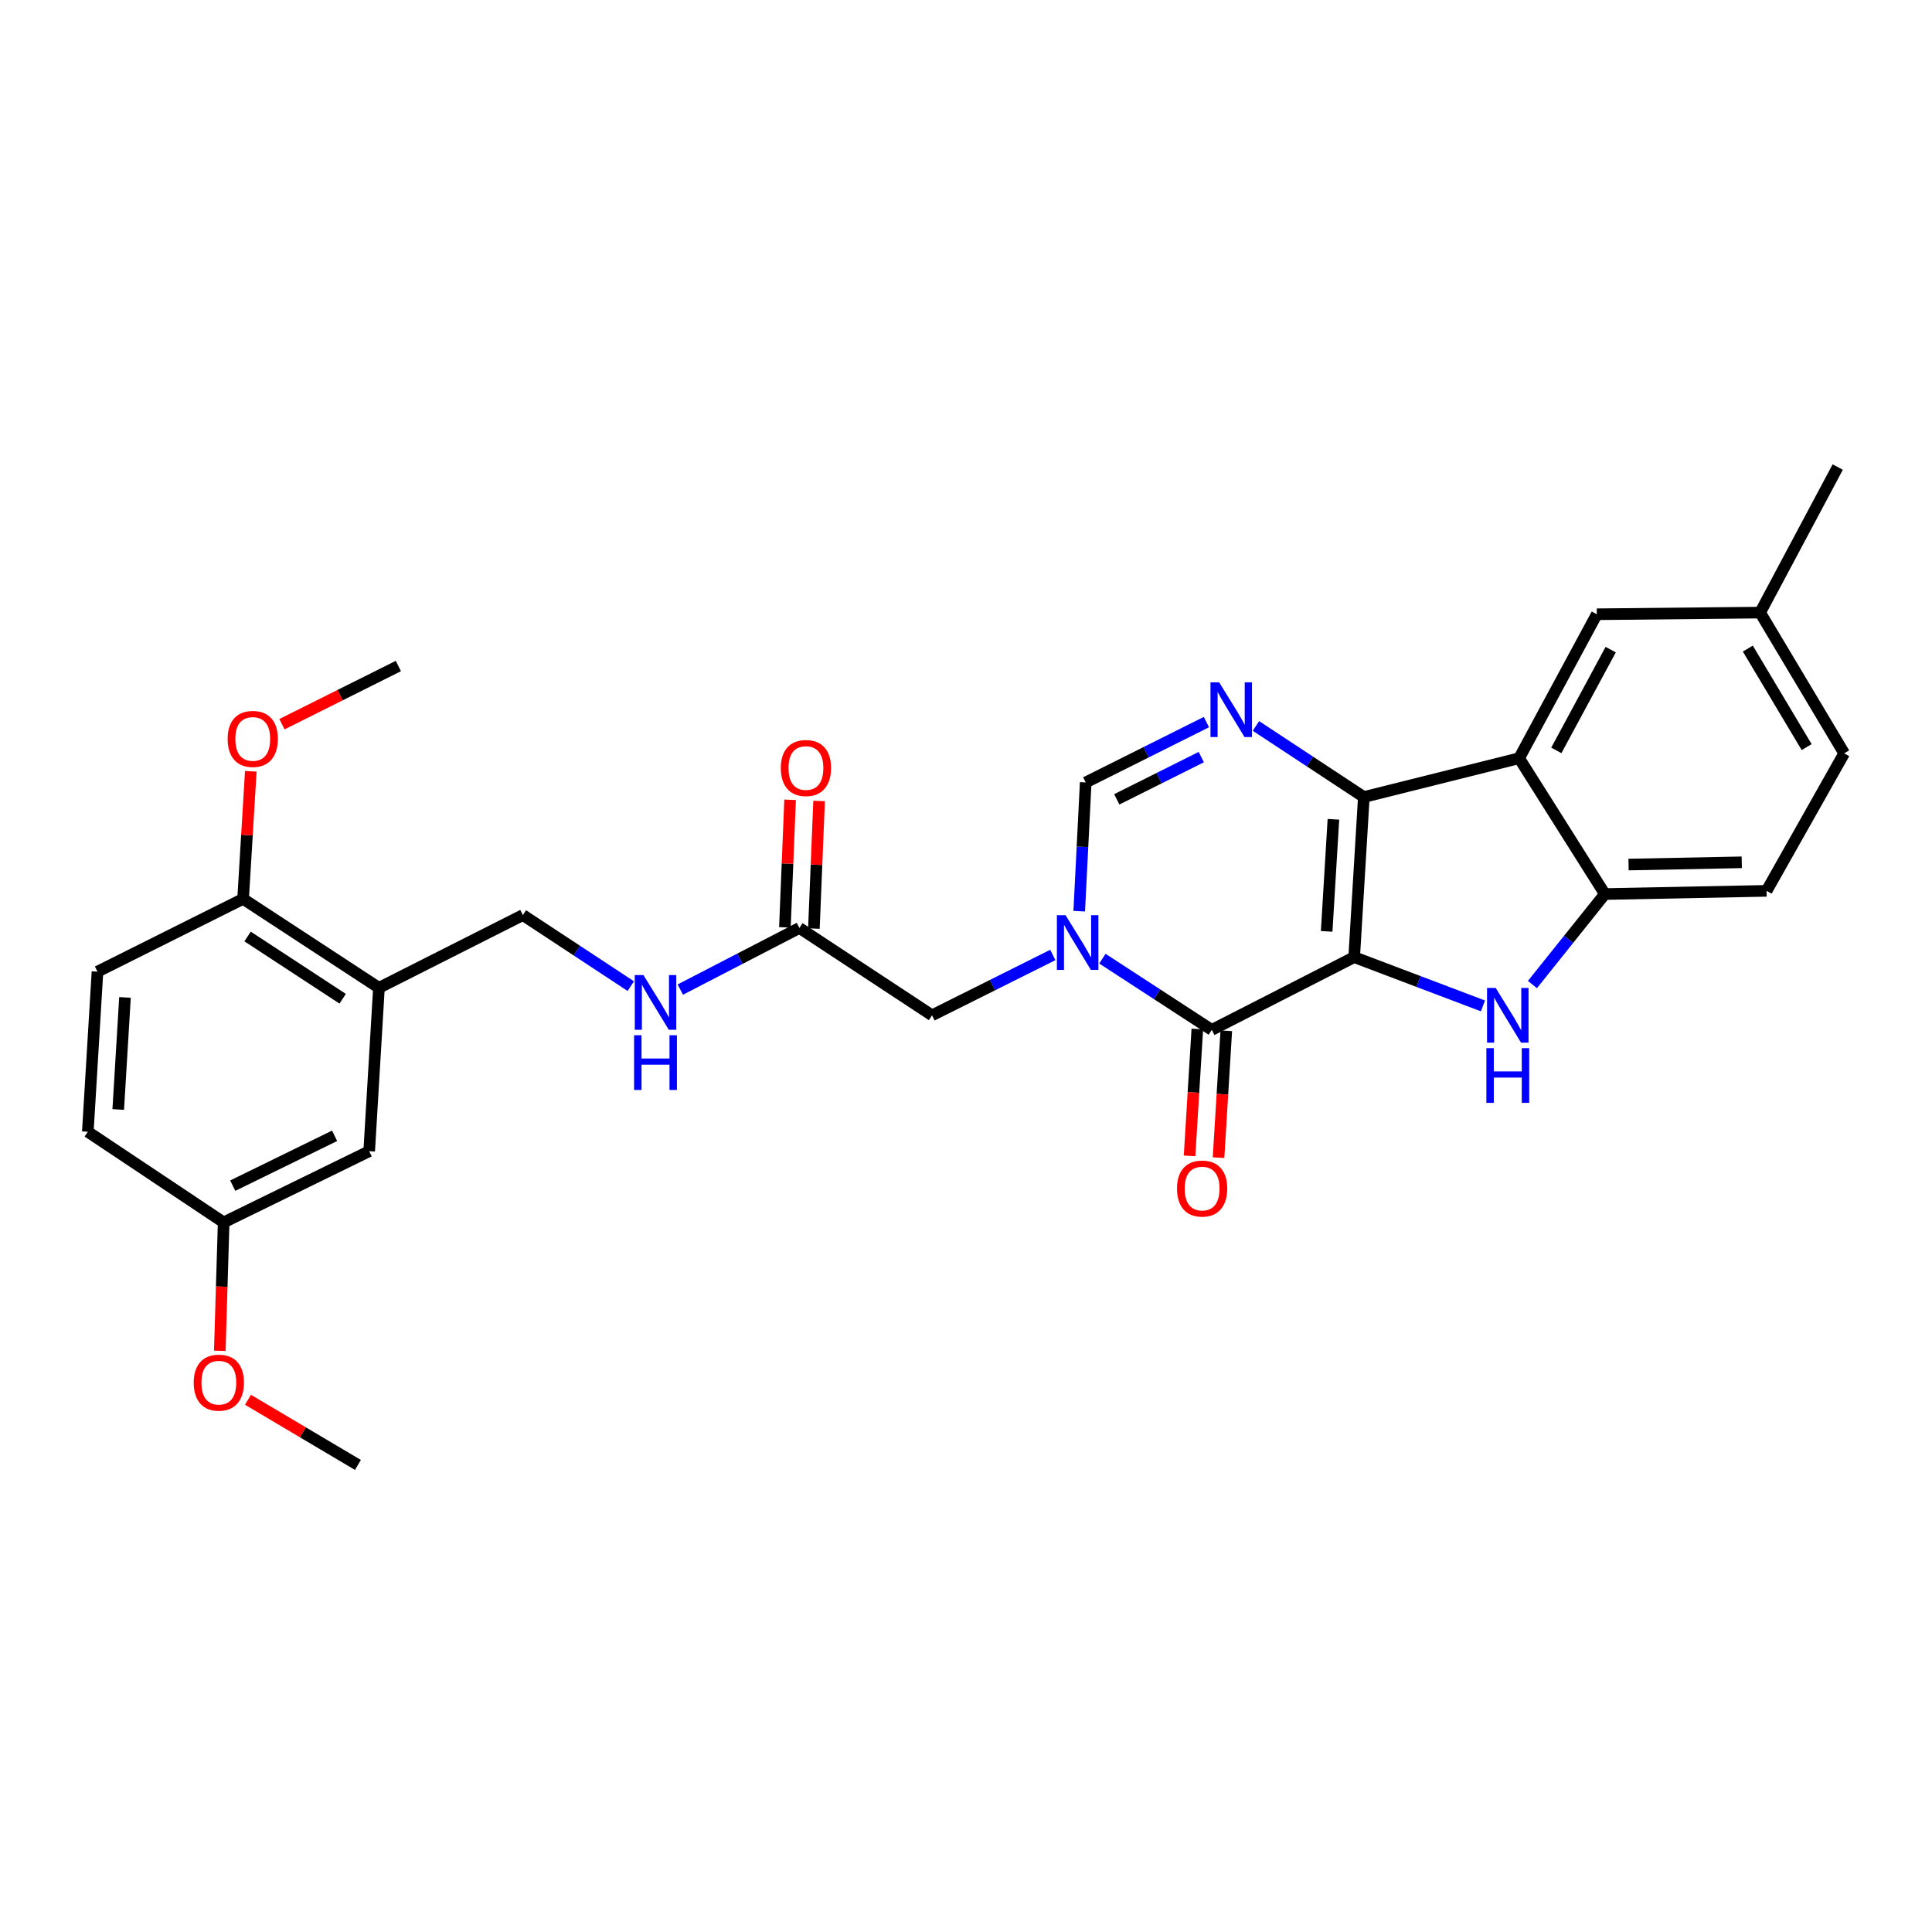 <?xml version='1.0' encoding='iso-8859-1'?>
<svg version='1.1' baseProfile='full'
              xmlns='http://www.w3.org/2000/svg'
                      xmlns:rdkit='http://www.rdkit.org/xml'
                      xmlns:xlink='http://www.w3.org/1999/xlink'
                  xml:space='preserve'
width='1000px' height='1000px' viewBox='0 0 1000 1000'>
<!-- END OF HEADER -->
<rect style='opacity:1.0;fill:#FFFFFF;stroke:none' width='1000' height='1000' x='0' y='0'> </rect>
<path class='bond-0' d='M 700.921,495.41 L 705.919,412.541' style='fill:none;fill-rule:evenodd;stroke:#000000;stroke-width:6px;stroke-linecap:butt;stroke-linejoin:miter;stroke-opacity:1' />
<path class='bond-0' d='M 686.677,482.076 L 690.176,424.067' style='fill:none;fill-rule:evenodd;stroke:#000000;stroke-width:6px;stroke-linecap:butt;stroke-linejoin:miter;stroke-opacity:1' />
<path class='bond-1' d='M 700.921,495.41 L 627.23,533.07' style='fill:none;fill-rule:evenodd;stroke:#000000;stroke-width:6px;stroke-linecap:butt;stroke-linejoin:miter;stroke-opacity:1' />
<path class='bond-3' d='M 700.921,495.41 L 734.241,508.032' style='fill:none;fill-rule:evenodd;stroke:#000000;stroke-width:6px;stroke-linecap:butt;stroke-linejoin:miter;stroke-opacity:1' />
<path class='bond-3' d='M 734.241,508.032 L 767.562,520.653' style='fill:none;fill-rule:evenodd;stroke:#0000FF;stroke-width:6px;stroke-linecap:butt;stroke-linejoin:miter;stroke-opacity:1' />
<path class='bond-4' d='M 705.919,412.541 L 677.999,394.149' style='fill:none;fill-rule:evenodd;stroke:#000000;stroke-width:6px;stroke-linecap:butt;stroke-linejoin:miter;stroke-opacity:1' />
<path class='bond-4' d='M 677.999,394.149 L 650.08,375.758' style='fill:none;fill-rule:evenodd;stroke:#0000FF;stroke-width:6px;stroke-linecap:butt;stroke-linejoin:miter;stroke-opacity:1' />
<path class='bond-5' d='M 705.919,412.541 L 786.302,392.447' style='fill:none;fill-rule:evenodd;stroke:#000000;stroke-width:6px;stroke-linecap:butt;stroke-linejoin:miter;stroke-opacity:1' />
<path class='bond-2' d='M 627.23,533.07 L 598.914,514.638' style='fill:none;fill-rule:evenodd;stroke:#000000;stroke-width:6px;stroke-linecap:butt;stroke-linejoin:miter;stroke-opacity:1' />
<path class='bond-2' d='M 598.914,514.638 L 570.598,496.206' style='fill:none;fill-rule:evenodd;stroke:#0000FF;stroke-width:6px;stroke-linecap:butt;stroke-linejoin:miter;stroke-opacity:1' />
<path class='bond-12' d='M 619.734,532.611 L 617.726,565.446' style='fill:none;fill-rule:evenodd;stroke:#000000;stroke-width:6px;stroke-linecap:butt;stroke-linejoin:miter;stroke-opacity:1' />
<path class='bond-12' d='M 617.726,565.446 L 615.719,598.28' style='fill:none;fill-rule:evenodd;stroke:#FF0000;stroke-width:6px;stroke-linecap:butt;stroke-linejoin:miter;stroke-opacity:1' />
<path class='bond-12' d='M 634.726,533.528 L 632.719,566.362' style='fill:none;fill-rule:evenodd;stroke:#000000;stroke-width:6px;stroke-linecap:butt;stroke-linejoin:miter;stroke-opacity:1' />
<path class='bond-12' d='M 632.719,566.362 L 630.712,599.197' style='fill:none;fill-rule:evenodd;stroke:#FF0000;stroke-width:6px;stroke-linecap:butt;stroke-linejoin:miter;stroke-opacity:1' />
<path class='bond-6' d='M 558.603,471.632 L 560.281,438.311' style='fill:none;fill-rule:evenodd;stroke:#0000FF;stroke-width:6px;stroke-linecap:butt;stroke-linejoin:miter;stroke-opacity:1' />
<path class='bond-6' d='M 560.281,438.311 L 561.958,404.989' style='fill:none;fill-rule:evenodd;stroke:#000000;stroke-width:6px;stroke-linecap:butt;stroke-linejoin:miter;stroke-opacity:1' />
<path class='bond-9' d='M 544.94,494.286 L 513.679,509.906' style='fill:none;fill-rule:evenodd;stroke:#0000FF;stroke-width:6px;stroke-linecap:butt;stroke-linejoin:miter;stroke-opacity:1' />
<path class='bond-9' d='M 513.679,509.906 L 482.418,525.526' style='fill:none;fill-rule:evenodd;stroke:#000000;stroke-width:6px;stroke-linecap:butt;stroke-linejoin:miter;stroke-opacity:1' />
<path class='bond-7' d='M 793.178,509.6 L 811.928,486.179' style='fill:none;fill-rule:evenodd;stroke:#0000FF;stroke-width:6px;stroke-linecap:butt;stroke-linejoin:miter;stroke-opacity:1' />
<path class='bond-7' d='M 811.928,486.179 L 830.679,462.758' style='fill:none;fill-rule:evenodd;stroke:#000000;stroke-width:6px;stroke-linecap:butt;stroke-linejoin:miter;stroke-opacity:1' />
<path class='bond-30' d='M 624.439,373.752 L 593.199,389.37' style='fill:none;fill-rule:evenodd;stroke:#0000FF;stroke-width:6px;stroke-linecap:butt;stroke-linejoin:miter;stroke-opacity:1' />
<path class='bond-30' d='M 593.199,389.37 L 561.958,404.989' style='fill:none;fill-rule:evenodd;stroke:#000000;stroke-width:6px;stroke-linecap:butt;stroke-linejoin:miter;stroke-opacity:1' />
<path class='bond-30' d='M 621.784,391.872 L 599.916,402.805' style='fill:none;fill-rule:evenodd;stroke:#0000FF;stroke-width:6px;stroke-linecap:butt;stroke-linejoin:miter;stroke-opacity:1' />
<path class='bond-30' d='M 599.916,402.805 L 578.047,413.738' style='fill:none;fill-rule:evenodd;stroke:#000000;stroke-width:6px;stroke-linecap:butt;stroke-linejoin:miter;stroke-opacity:1' />
<path class='bond-11' d='M 786.302,392.447 L 826.506,317.938' style='fill:none;fill-rule:evenodd;stroke:#000000;stroke-width:6px;stroke-linecap:butt;stroke-linejoin:miter;stroke-opacity:1' />
<path class='bond-11' d='M 805.551,388.403 L 833.694,336.247' style='fill:none;fill-rule:evenodd;stroke:#000000;stroke-width:6px;stroke-linecap:butt;stroke-linejoin:miter;stroke-opacity:1' />
<path class='bond-29' d='M 786.302,392.447 L 830.679,462.758' style='fill:none;fill-rule:evenodd;stroke:#000000;stroke-width:6px;stroke-linecap:butt;stroke-linejoin:miter;stroke-opacity:1' />
<path class='bond-17' d='M 830.679,462.758 L 914.383,461.098' style='fill:none;fill-rule:evenodd;stroke:#000000;stroke-width:6px;stroke-linecap:butt;stroke-linejoin:miter;stroke-opacity:1' />
<path class='bond-17' d='M 842.936,447.492 L 901.529,446.329' style='fill:none;fill-rule:evenodd;stroke:#000000;stroke-width:6px;stroke-linecap:butt;stroke-linejoin:miter;stroke-opacity:1' />
<path class='bond-8' d='M 196.141,511.29 L 270.641,473.64' style='fill:none;fill-rule:evenodd;stroke:#000000;stroke-width:6px;stroke-linecap:butt;stroke-linejoin:miter;stroke-opacity:1' />
<path class='bond-14' d='M 196.141,511.29 L 125.829,465.253' style='fill:none;fill-rule:evenodd;stroke:#000000;stroke-width:6px;stroke-linecap:butt;stroke-linejoin:miter;stroke-opacity:1' />
<path class='bond-14' d='M 177.366,516.951 L 128.148,484.725' style='fill:none;fill-rule:evenodd;stroke:#000000;stroke-width:6px;stroke-linecap:butt;stroke-linejoin:miter;stroke-opacity:1' />
<path class='bond-16' d='M 196.141,511.29 L 191.092,595.854' style='fill:none;fill-rule:evenodd;stroke:#000000;stroke-width:6px;stroke-linecap:butt;stroke-linejoin:miter;stroke-opacity:1' />
<path class='bond-10' d='M 482.418,525.526 L 413.767,480.315' style='fill:none;fill-rule:evenodd;stroke:#000000;stroke-width:6px;stroke-linecap:butt;stroke-linejoin:miter;stroke-opacity:1' />
<path class='bond-13' d='M 413.767,480.315 L 382.948,496.262' style='fill:none;fill-rule:evenodd;stroke:#000000;stroke-width:6px;stroke-linecap:butt;stroke-linejoin:miter;stroke-opacity:1' />
<path class='bond-13' d='M 382.948,496.262 L 352.128,512.209' style='fill:none;fill-rule:evenodd;stroke:#0000FF;stroke-width:6px;stroke-linecap:butt;stroke-linejoin:miter;stroke-opacity:1' />
<path class='bond-18' d='M 421.271,480.621 L 422.618,447.603' style='fill:none;fill-rule:evenodd;stroke:#000000;stroke-width:6px;stroke-linecap:butt;stroke-linejoin:miter;stroke-opacity:1' />
<path class='bond-18' d='M 422.618,447.603 L 423.964,414.585' style='fill:none;fill-rule:evenodd;stroke:#FF0000;stroke-width:6px;stroke-linecap:butt;stroke-linejoin:miter;stroke-opacity:1' />
<path class='bond-18' d='M 406.263,480.009 L 407.61,446.991' style='fill:none;fill-rule:evenodd;stroke:#000000;stroke-width:6px;stroke-linecap:butt;stroke-linejoin:miter;stroke-opacity:1' />
<path class='bond-18' d='M 407.61,446.991 L 408.956,413.973' style='fill:none;fill-rule:evenodd;stroke:#FF0000;stroke-width:6px;stroke-linecap:butt;stroke-linejoin:miter;stroke-opacity:1' />
<path class='bond-21' d='M 826.506,317.938 L 911.045,317.079' style='fill:none;fill-rule:evenodd;stroke:#000000;stroke-width:6px;stroke-linecap:butt;stroke-linejoin:miter;stroke-opacity:1' />
<path class='bond-15' d='M 326.497,510.424 L 298.569,492.032' style='fill:none;fill-rule:evenodd;stroke:#0000FF;stroke-width:6px;stroke-linecap:butt;stroke-linejoin:miter;stroke-opacity:1' />
<path class='bond-15' d='M 298.569,492.032 L 270.641,473.64' style='fill:none;fill-rule:evenodd;stroke:#000000;stroke-width:6px;stroke-linecap:butt;stroke-linejoin:miter;stroke-opacity:1' />
<path class='bond-19' d='M 125.829,465.253 L 50.453,502.929' style='fill:none;fill-rule:evenodd;stroke:#000000;stroke-width:6px;stroke-linecap:butt;stroke-linejoin:miter;stroke-opacity:1' />
<path class='bond-24' d='M 125.829,465.253 L 127.821,432.236' style='fill:none;fill-rule:evenodd;stroke:#000000;stroke-width:6px;stroke-linecap:butt;stroke-linejoin:miter;stroke-opacity:1' />
<path class='bond-24' d='M 127.821,432.236 L 129.812,399.219' style='fill:none;fill-rule:evenodd;stroke:#FF0000;stroke-width:6px;stroke-linecap:butt;stroke-linejoin:miter;stroke-opacity:1' />
<path class='bond-20' d='M 191.092,595.854 L 115.766,632.712' style='fill:none;fill-rule:evenodd;stroke:#000000;stroke-width:6px;stroke-linecap:butt;stroke-linejoin:miter;stroke-opacity:1' />
<path class='bond-20' d='M 173.192,587.891 L 120.463,613.692' style='fill:none;fill-rule:evenodd;stroke:#000000;stroke-width:6px;stroke-linecap:butt;stroke-linejoin:miter;stroke-opacity:1' />
<path class='bond-22' d='M 914.383,461.098 L 954.545,389.927' style='fill:none;fill-rule:evenodd;stroke:#000000;stroke-width:6px;stroke-linecap:butt;stroke-linejoin:miter;stroke-opacity:1' />
<path class='bond-32' d='M 50.453,502.929 L 45.455,585.799' style='fill:none;fill-rule:evenodd;stroke:#000000;stroke-width:6px;stroke-linecap:butt;stroke-linejoin:miter;stroke-opacity:1' />
<path class='bond-32' d='M 64.696,516.264 L 61.197,574.273' style='fill:none;fill-rule:evenodd;stroke:#000000;stroke-width:6px;stroke-linecap:butt;stroke-linejoin:miter;stroke-opacity:1' />
<path class='bond-23' d='M 115.766,632.712 L 45.455,585.799' style='fill:none;fill-rule:evenodd;stroke:#000000;stroke-width:6px;stroke-linecap:butt;stroke-linejoin:miter;stroke-opacity:1' />
<path class='bond-25' d='M 115.766,632.712 L 114.765,665.951' style='fill:none;fill-rule:evenodd;stroke:#000000;stroke-width:6px;stroke-linecap:butt;stroke-linejoin:miter;stroke-opacity:1' />
<path class='bond-25' d='M 114.765,665.951 L 113.764,699.189' style='fill:none;fill-rule:evenodd;stroke:#FF0000;stroke-width:6px;stroke-linecap:butt;stroke-linejoin:miter;stroke-opacity:1' />
<path class='bond-26' d='M 911.045,317.079 L 951.208,241.752' style='fill:none;fill-rule:evenodd;stroke:#000000;stroke-width:6px;stroke-linecap:butt;stroke-linejoin:miter;stroke-opacity:1' />
<path class='bond-31' d='M 911.045,317.079 L 954.545,389.927' style='fill:none;fill-rule:evenodd;stroke:#000000;stroke-width:6px;stroke-linecap:butt;stroke-linejoin:miter;stroke-opacity:1' />
<path class='bond-31' d='M 904.674,335.707 L 935.124,386.7' style='fill:none;fill-rule:evenodd;stroke:#000000;stroke-width:6px;stroke-linecap:butt;stroke-linejoin:miter;stroke-opacity:1' />
<path class='bond-27' d='M 145.934,374.837 L 176.065,359.785' style='fill:none;fill-rule:evenodd;stroke:#FF0000;stroke-width:6px;stroke-linecap:butt;stroke-linejoin:miter;stroke-opacity:1' />
<path class='bond-27' d='M 176.065,359.785 L 206.196,344.733' style='fill:none;fill-rule:evenodd;stroke:#000000;stroke-width:6px;stroke-linecap:butt;stroke-linejoin:miter;stroke-opacity:1' />
<path class='bond-28' d='M 128.363,724.527 L 156.811,741.387' style='fill:none;fill-rule:evenodd;stroke:#FF0000;stroke-width:6px;stroke-linecap:butt;stroke-linejoin:miter;stroke-opacity:1' />
<path class='bond-28' d='M 156.811,741.387 L 185.259,758.248' style='fill:none;fill-rule:evenodd;stroke:#000000;stroke-width:6px;stroke-linecap:butt;stroke-linejoin:miter;stroke-opacity:1' />
<path  class='atom-3' d='M 551.526 473.707
L 560.806 488.707
Q 561.726 490.187, 563.206 492.867
Q 564.686 495.547, 564.766 495.707
L 564.766 473.707
L 568.526 473.707
L 568.526 502.027
L 564.646 502.027
L 554.686 485.627
Q 553.526 483.707, 552.286 481.507
Q 551.086 479.307, 550.726 478.627
L 550.726 502.027
L 547.046 502.027
L 547.046 473.707
L 551.526 473.707
' fill='#0000FF'/>
<path  class='atom-4' d='M 774.168 511.366
L 783.448 526.366
Q 784.368 527.846, 785.848 530.526
Q 787.328 533.206, 787.408 533.366
L 787.408 511.366
L 791.168 511.366
L 791.168 539.686
L 787.288 539.686
L 777.328 523.286
Q 776.168 521.366, 774.928 519.166
Q 773.728 516.966, 773.368 516.286
L 773.368 539.686
L 769.688 539.686
L 769.688 511.366
L 774.168 511.366
' fill='#0000FF'/>
<path  class='atom-4' d='M 769.348 542.518
L 773.188 542.518
L 773.188 554.558
L 787.668 554.558
L 787.668 542.518
L 791.508 542.518
L 791.508 570.838
L 787.668 570.838
L 787.668 557.758
L 773.188 557.758
L 773.188 570.838
L 769.348 570.838
L 769.348 542.518
' fill='#0000FF'/>
<path  class='atom-5' d='M 631.025 353.17
L 640.305 368.17
Q 641.225 369.65, 642.705 372.33
Q 644.185 375.01, 644.265 375.17
L 644.265 353.17
L 648.025 353.17
L 648.025 381.49
L 644.145 381.49
L 634.185 365.09
Q 633.025 363.17, 631.785 360.97
Q 630.585 358.77, 630.225 358.09
L 630.225 381.49
L 626.545 381.49
L 626.545 353.17
L 631.025 353.17
' fill='#0000FF'/>
<path  class='atom-13' d='M 609.215 615.193
Q 609.215 608.393, 612.575 604.593
Q 615.935 600.793, 622.215 600.793
Q 628.495 600.793, 631.855 604.593
Q 635.215 608.393, 635.215 615.193
Q 635.215 622.073, 631.815 625.993
Q 628.415 629.873, 622.215 629.873
Q 615.975 629.873, 612.575 625.993
Q 609.215 622.113, 609.215 615.193
M 622.215 626.673
Q 626.535 626.673, 628.855 623.793
Q 631.215 620.873, 631.215 615.193
Q 631.215 609.633, 628.855 606.833
Q 626.535 603.993, 622.215 603.993
Q 617.895 603.993, 615.535 606.793
Q 613.215 609.593, 613.215 615.193
Q 613.215 620.913, 615.535 623.793
Q 617.895 626.673, 622.215 626.673
' fill='#FF0000'/>
<path  class='atom-14' d='M 333.032 504.69
L 342.312 519.69
Q 343.232 521.17, 344.712 523.85
Q 346.192 526.53, 346.272 526.69
L 346.272 504.69
L 350.032 504.69
L 350.032 533.01
L 346.152 533.01
L 336.192 516.61
Q 335.032 514.69, 333.792 512.49
Q 332.592 510.29, 332.232 509.61
L 332.232 533.01
L 328.552 533.01
L 328.552 504.69
L 333.032 504.69
' fill='#0000FF'/>
<path  class='atom-14' d='M 328.212 535.842
L 332.052 535.842
L 332.052 547.882
L 346.532 547.882
L 346.532 535.842
L 350.372 535.842
L 350.372 564.162
L 346.532 564.162
L 346.532 551.082
L 332.052 551.082
L 332.052 564.162
L 328.212 564.162
L 328.212 535.842
' fill='#0000FF'/>
<path  class='atom-19' d='M 404.147 397.525
Q 404.147 390.725, 407.507 386.925
Q 410.867 383.125, 417.147 383.125
Q 423.427 383.125, 426.787 386.925
Q 430.147 390.725, 430.147 397.525
Q 430.147 404.405, 426.747 408.325
Q 423.347 412.205, 417.147 412.205
Q 410.907 412.205, 407.507 408.325
Q 404.147 404.445, 404.147 397.525
M 417.147 409.005
Q 421.467 409.005, 423.787 406.125
Q 426.147 403.205, 426.147 397.525
Q 426.147 391.965, 423.787 389.165
Q 421.467 386.325, 417.147 386.325
Q 412.827 386.325, 410.467 389.125
Q 408.147 391.925, 408.147 397.525
Q 408.147 403.245, 410.467 406.125
Q 412.827 409.005, 417.147 409.005
' fill='#FF0000'/>
<path  class='atom-25' d='M 117.828 382.463
Q 117.828 375.663, 121.188 371.863
Q 124.548 368.063, 130.828 368.063
Q 137.108 368.063, 140.468 371.863
Q 143.828 375.663, 143.828 382.463
Q 143.828 389.343, 140.428 393.263
Q 137.028 397.143, 130.828 397.143
Q 124.588 397.143, 121.188 393.263
Q 117.828 389.383, 117.828 382.463
M 130.828 393.943
Q 135.148 393.943, 137.468 391.063
Q 139.828 388.143, 139.828 382.463
Q 139.828 376.903, 137.468 374.103
Q 135.148 371.263, 130.828 371.263
Q 126.508 371.263, 124.148 374.063
Q 121.828 376.863, 121.828 382.463
Q 121.828 388.183, 124.148 391.063
Q 126.508 393.943, 130.828 393.943
' fill='#FF0000'/>
<path  class='atom-26' d='M 100.271 715.662
Q 100.271 708.862, 103.631 705.062
Q 106.991 701.262, 113.271 701.262
Q 119.551 701.262, 122.911 705.062
Q 126.271 708.862, 126.271 715.662
Q 126.271 722.542, 122.871 726.462
Q 119.471 730.342, 113.271 730.342
Q 107.031 730.342, 103.631 726.462
Q 100.271 722.582, 100.271 715.662
M 113.271 727.142
Q 117.591 727.142, 119.911 724.262
Q 122.271 721.342, 122.271 715.662
Q 122.271 710.102, 119.911 707.302
Q 117.591 704.462, 113.271 704.462
Q 108.951 704.462, 106.591 707.262
Q 104.271 710.062, 104.271 715.662
Q 104.271 721.382, 106.591 724.262
Q 108.951 727.142, 113.271 727.142
' fill='#FF0000'/>
</svg>
